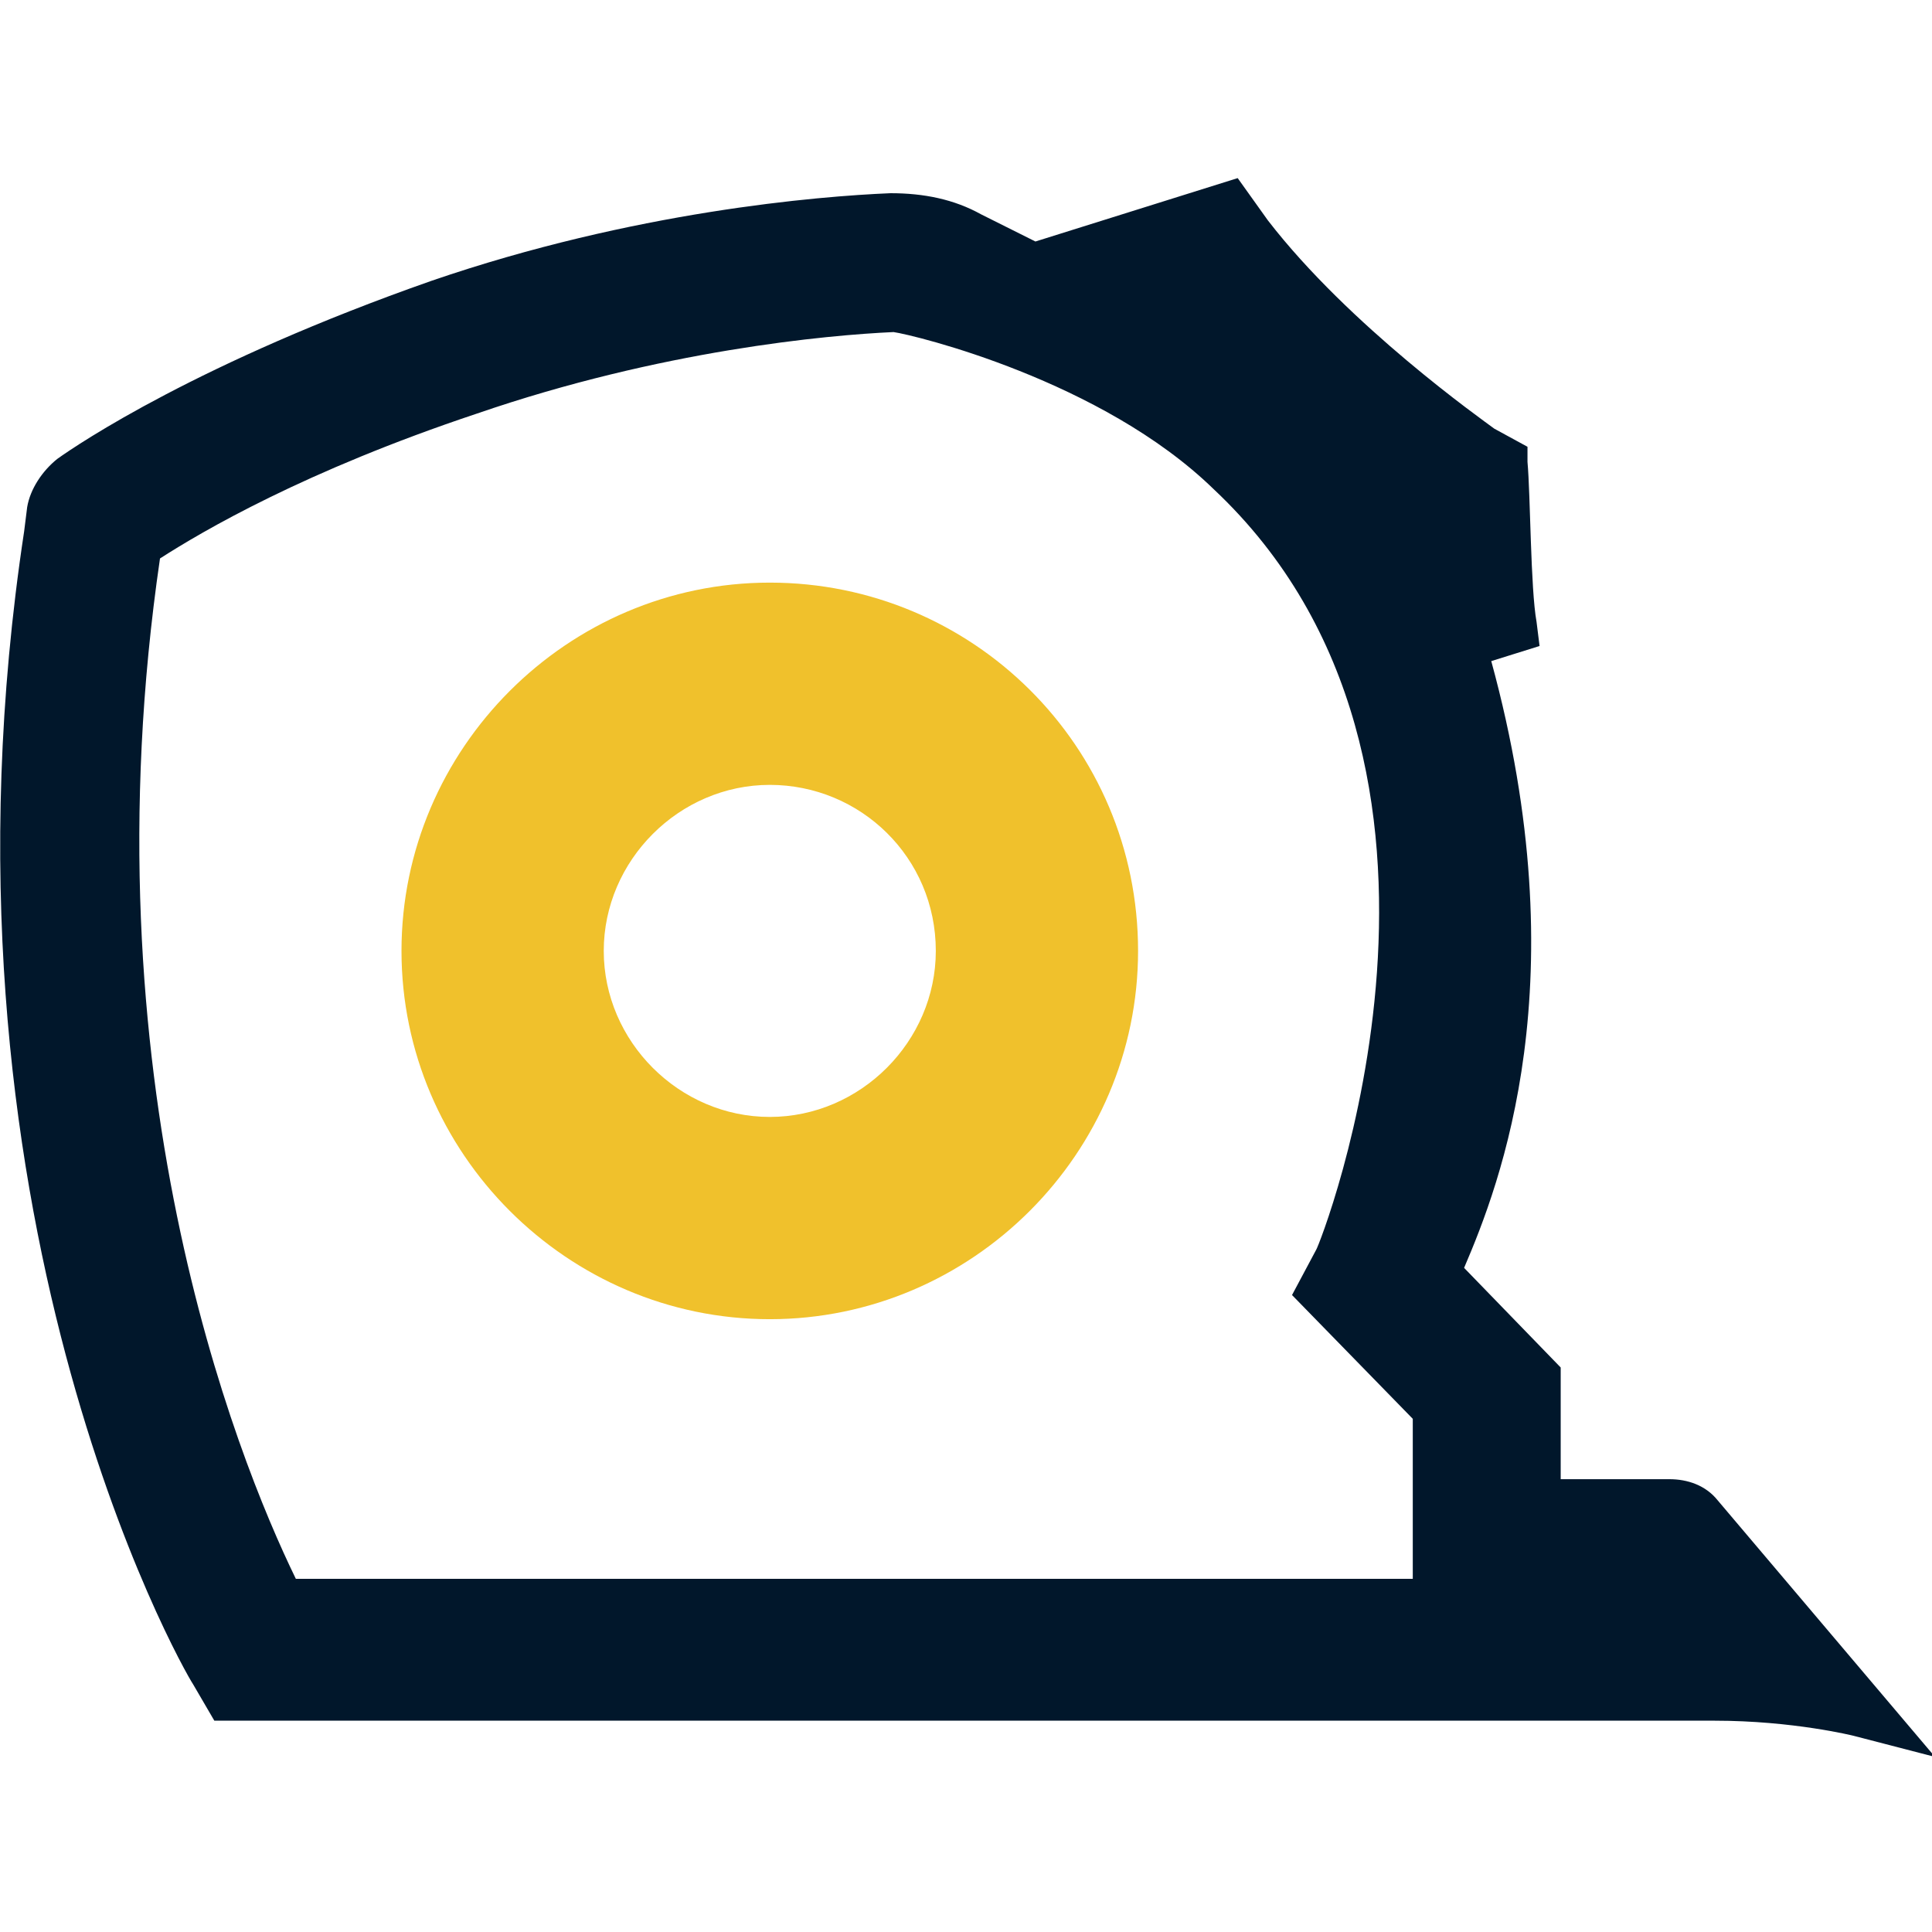 <?xml version="1.0" encoding="utf-8"?>
<!-- Generator: Adobe Illustrator 28.2.0, SVG Export Plug-In . SVG Version: 6.00 Build 0)  -->
<svg version="1.1" id="Layer_1" xmlns="http://www.w3.org/2000/svg" xmlns:xlink="http://www.w3.org/1999/xlink" x="0px" y="0px"
	 viewBox="0 0 64 64" style="enable-background:new 0 0 64 64;" xml:space="preserve">
<style type="text/css">
	.st0{fill:#01172B;}
	.st1{fill:#22B3FC;}
	.st2{fill:#00D1CB;}
	.st3{fill:#A678FF;}
	.st4{fill:#F0C12C;}
	.st5{fill:#FFFFFF;}
	.st6{fill:url(#SVGID_1_);}
</style>
<g>
	<g>
		<g>
			<path class="st4" d="M25.5,19.3c-6.7,0-12.2,5.5-12.2,12.2c0,6.7,5.5,12.2,12.2,12.2c6.7,0,12.2-5.5,12.2-12.2
				C37.7,24.7,32.2,19.3,25.5,19.3z M31,31.5c0,3-2.5,5.5-5.5,5.5S20,34.5,20,31.5s2.5-5.5,5.5-5.5S31,28.4,31,31.5z"/>
			<path class="st0" d="M56.9,49.7c-0.4-0.5-1-0.7-1.6-0.7h-3.6v-3.7L48.5,42c1.2-2.8,3.8-9.5,0.9-20.1l1.6-0.5l-0.1-0.8
				c-0.2-1.1-0.2-4.2-0.3-5.3l0-0.5l-1.1-0.6c-0.4-0.3-4.8-3.4-7.5-6.9L41,5.9L34.3,8l-1.8-0.9c-0.9-0.5-1.9-0.7-3-0.7
				C27.1,6.5,21,7,14.3,9.3C6.6,12,2.6,14.7,1.9,15.2c-0.5,0.4-0.9,1-1,1.6l-0.1,0.8C-2.6,40,6,55.2,6.4,55.8L7.1,57h49.7
				c2.6,0,4.6,0.5,4.6,0.5l2.7,0.7L56.9,49.7z M46.8,47v5.3h-37c-2-4.1-7-16.7-4.5-33.8c1.4-0.9,4.8-2.9,10.5-4.8
				c6.1-2.1,11.6-2.6,13.8-2.7c0.7,0.1,6.9,1.6,10.6,5.2c9.8,9.2,3.5,25.1,3.4,25.2l-0.8,1.5L46.8,47z"/>
		</g>
	</g>
</g>
</svg>
